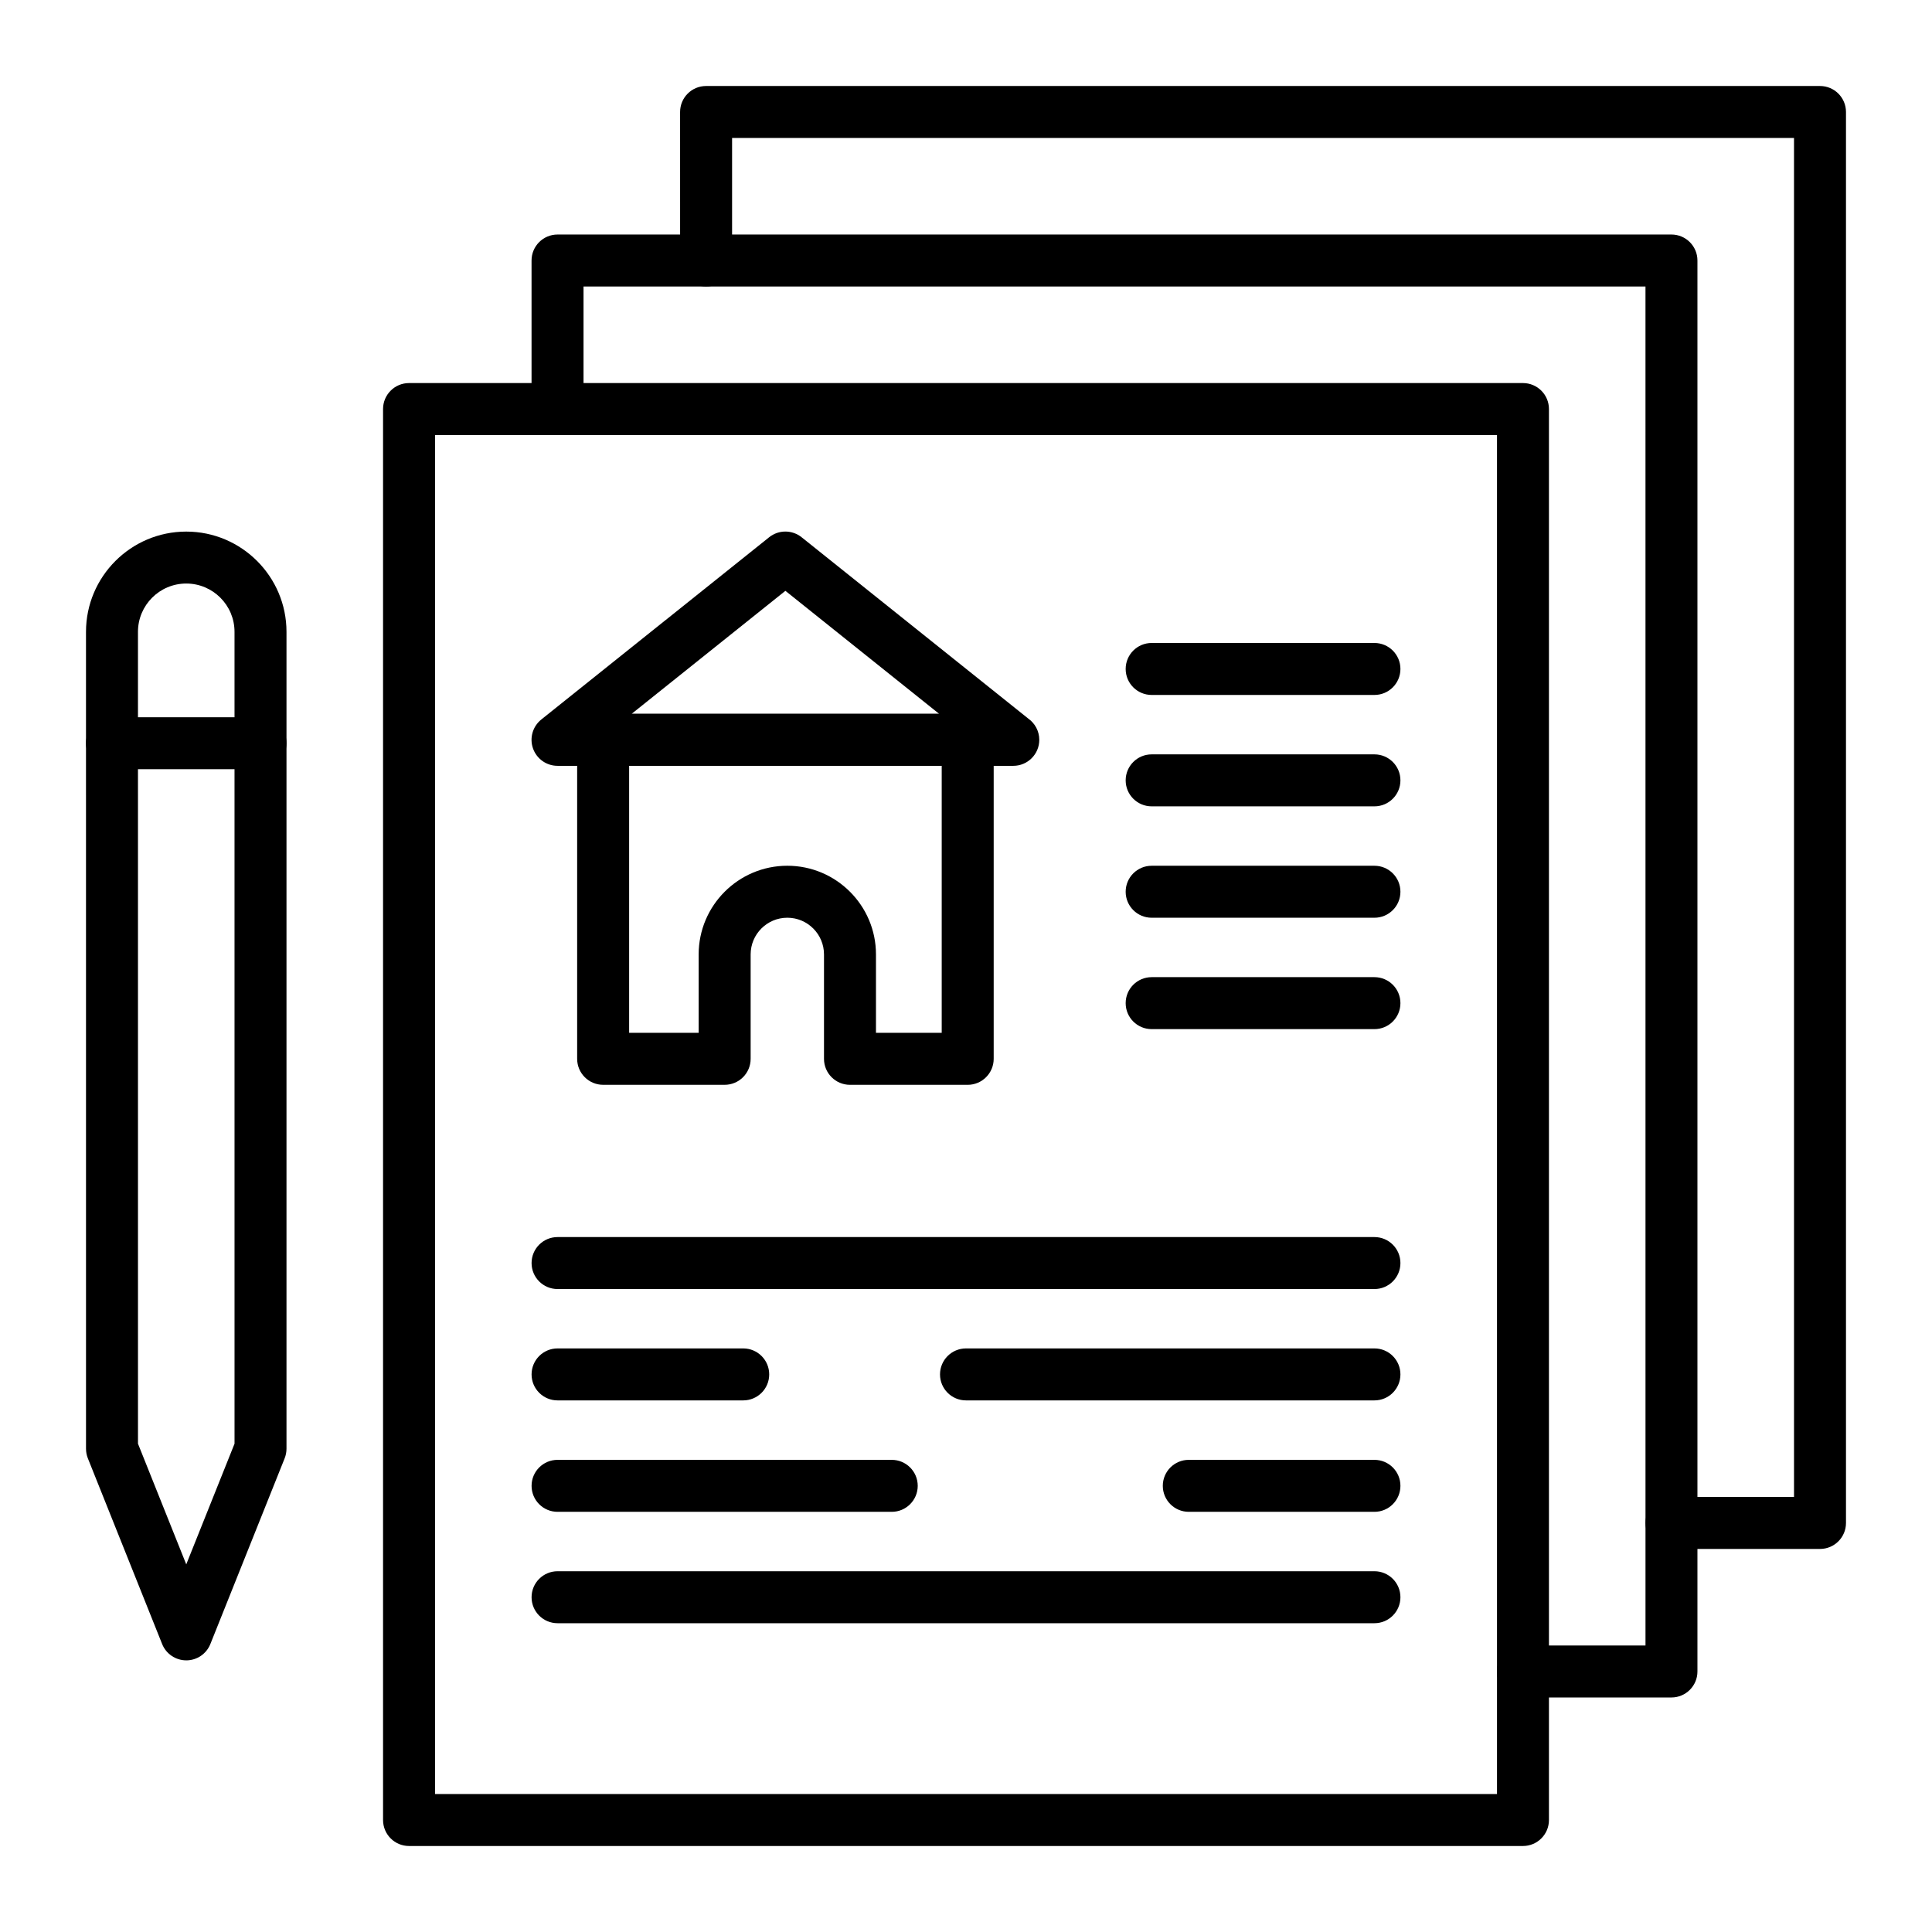 <?xml version="1.0" encoding="UTF-8"?>
<!-- Uploaded to: ICON Repo, www.svgrepo.com, Generator: ICON Repo Mixer Tools -->
<svg fill="#000000" width="800px" height="800px" version="1.1" viewBox="144 144 512 512" xmlns="http://www.w3.org/2000/svg">
 <g>
  <path d="m547.6 633.21h-295.2c-3.805 0-6.887-3.082-6.887-6.887v-373.92c0-3.805 3.082-6.887 6.887-6.887h295.2c3.805 0 6.887 3.082 6.887 6.887v373.92c0.004 3.805-3.082 6.887-6.887 6.887zm-288.31-13.777h281.43v-360.14h-281.43z"/>
  <path d="m586.96 593.85h-39.359c-3.805 0-6.887-3.082-6.887-6.887 0-3.805 3.082-6.887 6.887-6.887h32.473l-0.004-360.15h-281.43v32.473c0 3.805-3.082 6.887-6.887 6.887-3.805 0-6.887-3.082-6.887-6.887v-39.359c0-3.805 3.082-6.887 6.887-6.887h295.2c3.805 0 6.887 3.082 6.887 6.887v373.92c0.004 3.801-3.082 6.887-6.883 6.887z"/>
  <path d="m626.32 554.49h-39.359c-3.805 0-6.887-3.082-6.887-6.887 0-3.805 3.082-6.887 6.887-6.887h32.473l-0.004-360.15h-281.42v32.473c0 3.805-3.082 6.887-6.887 6.887-3.805 0-6.887-3.082-6.887-6.887l-0.004-39.359c0-3.805 3.082-6.887 6.887-6.887h295.2c3.805 0 6.887 3.082 6.887 6.887v373.92c0.004 3.801-3.078 6.887-6.883 6.887z"/>
  <path d="m193.36 584.01c-2.816 0-5.352-1.715-6.394-4.328l-19.68-49.199c-0.324-0.812-0.492-1.684-0.492-2.559l-0.004-216.48c0-14.648 11.918-26.566 26.566-26.566 14.648 0 26.566 11.918 26.566 26.566v216.48c0 0.875-0.168 1.742-0.492 2.559l-19.68 49.199c-1.043 2.617-3.574 4.332-6.391 4.332zm-12.793-57.414 12.793 31.98 12.793-31.98-0.004-215.16c0-7.055-5.738-12.793-12.793-12.793-7.055 0-12.793 5.738-12.793 12.793z"/>
  <path d="m213.04 347.85h-39.359c-3.805 0-6.887-3.082-6.887-6.887 0-3.805 3.082-6.887 6.887-6.887h39.359c3.805 0 6.887 3.082 6.887 6.887 0 3.801-3.082 6.887-6.887 6.887z"/>
  <path d="m412.54 346.95h-0.02-120.77c-2.926 0-5.531-1.848-6.5-4.609s-0.086-5.832 2.195-7.66l60.383-48.305c2.516-2.012 6.09-2.012 8.605 0l60.066 48.055c1.766 1.246 2.922 3.305 2.922 5.633 0 3.801-3.082 6.887-6.887 6.887zm-101.15-13.777h81.492l-40.746-32.598z"/>
  <path d="m400.45 431.49h-31.195c-3.805 0-6.887-3.082-6.887-6.887v-27.676c0-5.359-4.359-9.719-9.719-9.719s-9.719 4.359-9.719 9.715v27.676c0 3.805-3.082 6.887-6.887 6.887h-32.203c-3.805 0-6.887-3.082-6.887-6.887v-84.535c0-3.805 3.082-6.887 6.887-6.887h96.613c3.805 0 6.887 3.082 6.887 6.887v84.535c0 3.805-3.086 6.891-6.891 6.891zm-24.309-13.777h17.422v-70.758h-82.836v70.758h18.426v-20.785c0-12.957 10.539-23.496 23.496-23.496 12.953 0 23.492 10.539 23.492 23.492z"/>
  <path d="m508.24 328.17h-59.039c-3.805 0-6.887-3.082-6.887-6.887s3.082-6.887 6.887-6.887h59.039c3.805 0 6.887 3.082 6.887 6.887 0 3.801-3.082 6.887-6.887 6.887z"/>
  <path d="m508.24 357.69h-59.039c-3.805 0-6.887-3.082-6.887-6.887 0-3.805 3.082-6.887 6.887-6.887h59.039c3.805 0 6.887 3.082 6.887 6.887 0 3.801-3.082 6.887-6.887 6.887z"/>
  <path d="m508.24 387.21h-59.039c-3.805 0-6.887-3.082-6.887-6.887 0-3.805 3.082-6.887 6.887-6.887h59.039c3.805 0 6.887 3.082 6.887 6.887 0 3.801-3.082 6.887-6.887 6.887z"/>
  <path d="m508.24 416.73h-59.039c-3.805 0-6.887-3.082-6.887-6.887 0-3.805 3.082-6.887 6.887-6.887h59.039c3.805 0 6.887 3.082 6.887 6.887 0 3.805-3.082 6.887-6.887 6.887z"/>
  <path d="m508.24 485.61h-216.48c-3.805 0-6.887-3.082-6.887-6.887s3.082-6.887 6.887-6.887h216.48c3.805 0 6.887 3.082 6.887 6.887s-3.082 6.887-6.887 6.887z"/>
  <path d="m508.24 515.12h-108.24c-3.805 0-6.887-3.082-6.887-6.887 0-3.805 3.082-6.887 6.887-6.887h108.24c3.805 0 6.887 3.082 6.887 6.887-0.004 3.805-3.086 6.887-6.891 6.887z"/>
  <path d="m380.32 544.65h-88.559c-3.805 0-6.887-3.082-6.887-6.887 0-3.805 3.082-6.887 6.887-6.887h88.559c3.805 0 6.887 3.082 6.887 6.887 0 3.801-3.086 6.887-6.887 6.887z"/>
  <path d="m508.24 544.65h-49.199c-3.805 0-6.887-3.082-6.887-6.887 0-3.805 3.082-6.887 6.887-6.887h49.199c3.805 0 6.887 3.082 6.887 6.887 0 3.801-3.082 6.887-6.887 6.887z"/>
  <path d="m340.96 515.12h-49.199c-3.805 0-6.887-3.082-6.887-6.887 0-3.805 3.082-6.887 6.887-6.887h49.199c3.805 0 6.887 3.082 6.887 6.887 0.004 3.805-3.082 6.887-6.887 6.887z"/>
  <path d="m508.24 574.17h-216.48c-3.805 0-6.887-3.082-6.887-6.887s3.082-6.887 6.887-6.887h216.48c3.805 0 6.887 3.082 6.887 6.887 0 3.801-3.082 6.887-6.887 6.887z"/>
 </g>
</svg>